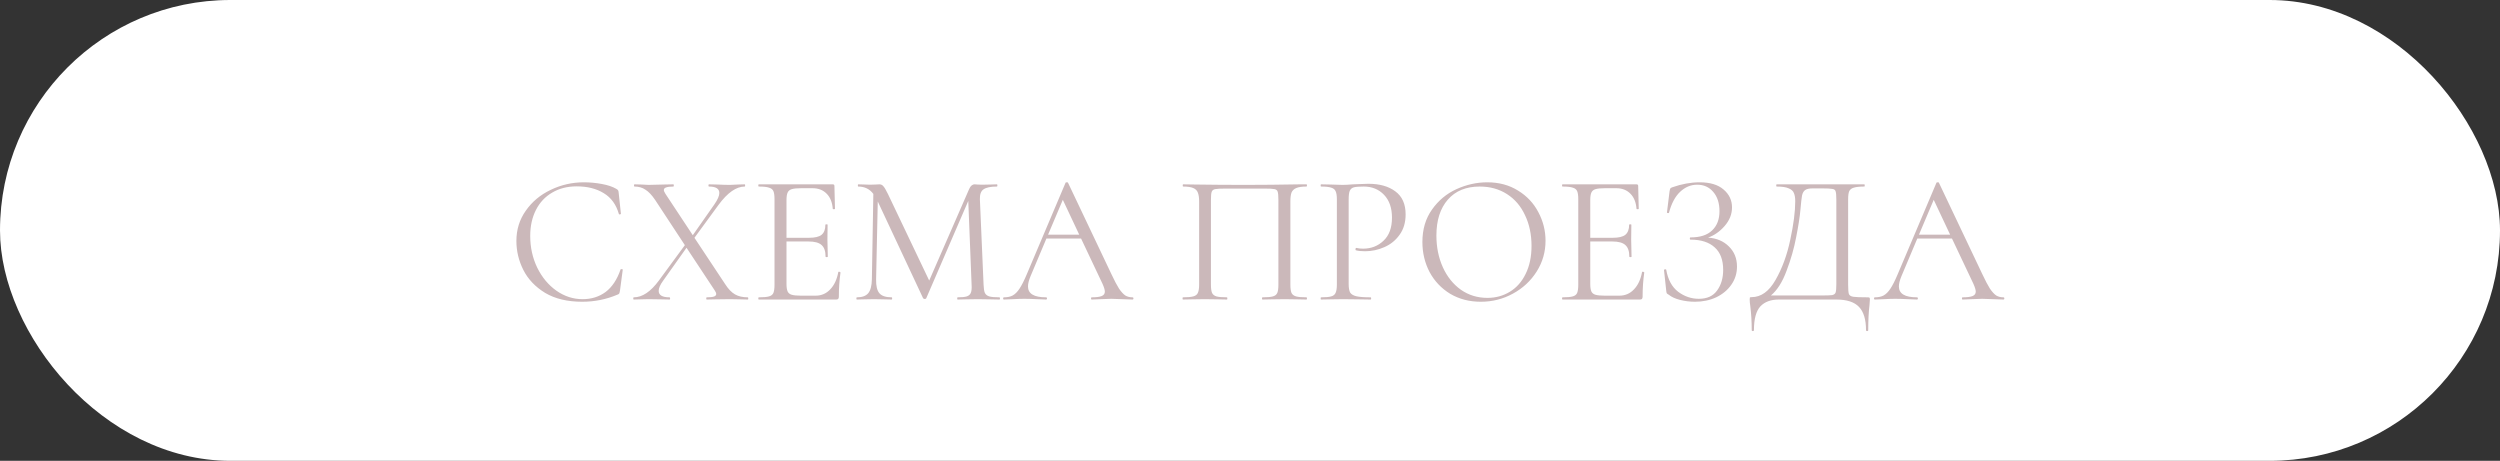<?xml version="1.0" encoding="UTF-8"?> <svg xmlns="http://www.w3.org/2000/svg" width="217" height="40" viewBox="0 0 217 40" fill="none"><rect x="0" y="0" width="217" height="40" fill="#333333" stroke="none"/><rect width="217" height="40" rx="20" fill="white"></rect><path d="M50.679 15.824C51.191 15.824 51.708 15.872 52.231 15.968C52.754 16.064 53.17 16.203 53.479 16.384C53.575 16.437 53.634 16.485 53.655 16.528C53.676 16.56 53.692 16.635 53.703 16.752L53.895 18.56C53.895 18.581 53.868 18.597 53.815 18.608C53.762 18.619 53.73 18.608 53.719 18.576C53.484 17.755 53.047 17.152 52.407 16.768C51.767 16.373 50.983 16.176 50.055 16.176C49.244 16.176 48.535 16.357 47.927 16.72C47.319 17.072 46.85 17.573 46.519 18.224C46.188 18.875 46.023 19.627 46.023 20.48C46.023 21.472 46.226 22.389 46.631 23.232C47.047 24.075 47.602 24.741 48.295 25.232C48.999 25.723 49.756 25.968 50.567 25.968C51.335 25.968 52.002 25.76 52.567 25.344C53.132 24.917 53.564 24.267 53.863 23.392C53.863 23.371 53.89 23.36 53.943 23.36C54.018 23.36 54.055 23.376 54.055 23.408L53.815 25.216C53.794 25.344 53.772 25.429 53.751 25.472C53.73 25.515 53.671 25.552 53.575 25.584C52.615 25.989 51.602 26.192 50.535 26.192C49.255 26.192 48.183 25.936 47.319 25.424C46.466 24.901 45.836 24.24 45.431 23.44C45.026 22.64 44.823 21.797 44.823 20.912C44.823 19.931 45.095 19.056 45.639 18.288C46.183 17.509 46.903 16.907 47.799 16.48C48.706 16.043 49.666 15.824 50.679 15.824ZM64.902 25.808C64.934 25.808 64.95 25.84 64.95 25.904C64.95 25.968 64.934 26 64.902 26C64.625 26 64.406 25.995 64.246 25.984L63.366 25.968L62.134 25.984C61.942 25.995 61.681 26 61.35 26C61.318 26 61.302 25.968 61.302 25.904C61.302 25.84 61.318 25.808 61.35 25.808C61.627 25.808 61.83 25.787 61.958 25.744C62.097 25.701 62.166 25.627 62.166 25.52C62.166 25.435 62.118 25.323 62.022 25.184L59.59 21.504L57.558 24.368C57.302 24.72 57.174 25.013 57.174 25.248C57.174 25.621 57.489 25.808 58.118 25.808C58.15 25.808 58.166 25.84 58.166 25.904C58.166 25.968 58.15 26 58.118 26C57.798 26 57.553 25.995 57.382 25.984L56.278 25.968L55.622 25.984C55.494 25.995 55.291 26 55.014 26C54.982 26 54.966 25.968 54.966 25.904C54.966 25.84 54.982 25.808 55.014 25.808C55.75 25.808 56.475 25.323 57.19 24.352L59.446 21.28L56.87 17.36C56.582 16.933 56.3 16.635 56.022 16.464C55.755 16.283 55.441 16.192 55.078 16.192C55.046 16.192 55.03 16.16 55.03 16.096C55.03 16.032 55.046 16 55.078 16L55.686 16.016C55.964 16.037 56.166 16.048 56.294 16.048C56.636 16.048 57.073 16.037 57.606 16.016L58.454 16C58.475 16 58.486 16.032 58.486 16.096C58.486 16.16 58.475 16.192 58.454 16.192C58.166 16.192 57.953 16.219 57.814 16.272C57.686 16.315 57.622 16.389 57.622 16.496C57.622 16.571 57.67 16.683 57.766 16.832L60.134 20.416L62.006 17.744C62.294 17.328 62.438 16.997 62.438 16.752C62.438 16.379 62.139 16.192 61.542 16.192C61.51 16.192 61.494 16.16 61.494 16.096C61.494 16.032 61.51 16 61.542 16L62.262 16.016C62.667 16.037 63.035 16.048 63.366 16.048C63.547 16.048 63.777 16.037 64.054 16.016L64.646 16C64.668 16 64.678 16.032 64.678 16.096C64.678 16.16 64.668 16.192 64.646 16.192C63.91 16.192 63.153 16.72 62.374 17.776L60.278 20.64L62.95 24.672C63.217 25.088 63.499 25.381 63.798 25.552C64.097 25.723 64.465 25.808 64.902 25.808ZM72.764 23.616C72.764 23.595 72.791 23.584 72.844 23.584C72.865 23.584 72.887 23.595 72.908 23.616C72.94 23.627 72.956 23.637 72.956 23.648C72.86 24.32 72.812 25.024 72.812 25.76C72.812 25.845 72.791 25.909 72.748 25.952C72.716 25.984 72.657 26 72.572 26H65.868C65.836 26 65.82 25.968 65.82 25.904C65.82 25.84 65.836 25.808 65.868 25.808C66.273 25.808 66.567 25.781 66.748 25.728C66.94 25.675 67.068 25.573 67.132 25.424C67.196 25.264 67.228 25.024 67.228 24.704V17.296C67.228 16.976 67.196 16.741 67.132 16.592C67.068 16.443 66.94 16.341 66.748 16.288C66.567 16.224 66.273 16.192 65.868 16.192C65.836 16.192 65.82 16.16 65.82 16.096C65.82 16.032 65.836 16 65.868 16H72.284C72.38 16 72.428 16.048 72.428 16.144L72.476 18.128C72.476 18.149 72.444 18.16 72.38 18.16C72.316 18.16 72.284 18.149 72.284 18.128C72.241 17.563 72.065 17.125 71.756 16.816C71.447 16.496 71.036 16.336 70.524 16.336H69.548C69.185 16.336 68.913 16.363 68.732 16.416C68.551 16.469 68.428 16.571 68.364 16.72C68.3 16.859 68.268 17.077 68.268 17.376V20.64H70.22C70.732 20.64 71.095 20.555 71.308 20.384C71.532 20.203 71.644 19.909 71.644 19.504C71.644 19.483 71.676 19.472 71.74 19.472C71.804 19.472 71.836 19.483 71.836 19.504L71.82 20.8C71.82 21.12 71.825 21.36 71.836 21.52L71.852 22.272C71.852 22.304 71.82 22.32 71.756 22.32C71.692 22.32 71.66 22.304 71.66 22.272C71.66 21.803 71.543 21.467 71.308 21.264C71.084 21.061 70.705 20.96 70.172 20.96H68.268V24.64C68.268 24.928 68.3 25.147 68.364 25.296C68.428 25.435 68.545 25.531 68.716 25.584C68.897 25.637 69.164 25.664 69.516 25.664H70.796C71.297 25.664 71.719 25.483 72.06 25.12C72.412 24.757 72.647 24.256 72.764 23.616ZM86.75 25.808C86.782 25.808 86.798 25.84 86.798 25.904C86.798 25.968 86.782 26 86.75 26C86.409 26 86.142 25.995 85.95 25.984L84.862 25.968L83.838 25.984C83.667 25.995 83.427 26 83.118 26C83.097 26 83.086 25.968 83.086 25.904C83.086 25.84 83.097 25.808 83.118 25.808C83.481 25.808 83.747 25.781 83.918 25.728C84.099 25.664 84.216 25.557 84.27 25.408C84.334 25.259 84.355 25.024 84.334 24.704L84.046 17.44L80.398 25.888C80.376 25.931 80.334 25.952 80.27 25.952C80.216 25.952 80.168 25.931 80.126 25.888L76.19 17.488L76.046 24.256C76.035 24.821 76.131 25.221 76.334 25.456C76.537 25.691 76.894 25.808 77.406 25.808C77.427 25.808 77.438 25.84 77.438 25.904C77.438 25.968 77.427 26 77.406 26C77.107 26 76.878 25.995 76.718 25.984L75.854 25.968L75.022 25.984C74.873 25.995 74.659 26 74.382 26C74.35 26 74.334 25.968 74.334 25.904C74.334 25.84 74.35 25.808 74.382 25.808C74.83 25.808 75.155 25.691 75.358 25.456C75.561 25.211 75.667 24.811 75.678 24.256L75.806 16.832C75.486 16.405 75.049 16.192 74.494 16.192C74.472 16.192 74.462 16.16 74.462 16.096C74.462 16.032 74.472 16 74.494 16L75.086 16.016C75.192 16.027 75.337 16.032 75.518 16.032C75.721 16.032 75.891 16.027 76.03 16.016C76.168 16.005 76.27 16 76.334 16C76.472 16 76.585 16.053 76.67 16.16C76.766 16.256 76.899 16.48 77.07 16.832L80.654 24.352L84.126 16.4C84.243 16.133 84.403 16 84.606 16C84.659 16 84.734 16.005 84.83 16.016C84.936 16.027 85.07 16.032 85.23 16.032L85.998 16.016C86.115 16.005 86.291 16 86.526 16C86.558 16 86.574 16.032 86.574 16.096C86.574 16.16 86.558 16.192 86.526 16.192C85.993 16.192 85.609 16.272 85.374 16.432C85.15 16.581 85.043 16.869 85.054 17.296L85.374 24.704C85.385 25.035 85.422 25.275 85.486 25.424C85.561 25.573 85.689 25.675 85.87 25.728C86.051 25.781 86.344 25.808 86.75 25.808ZM98.301 25.808C98.354 25.808 98.381 25.84 98.381 25.904C98.381 25.968 98.354 26 98.301 26C98.088 26 97.778 25.989 97.373 25.968C96.946 25.947 96.642 25.936 96.461 25.936C96.226 25.936 95.927 25.947 95.565 25.968C95.202 25.989 94.936 26 94.765 26C94.722 26 94.701 25.968 94.701 25.904C94.701 25.84 94.722 25.808 94.765 25.808C95.159 25.808 95.448 25.771 95.629 25.696C95.81 25.621 95.901 25.493 95.901 25.312C95.901 25.163 95.832 24.933 95.693 24.624L93.837 20.704H90.829L89.453 23.968C89.303 24.331 89.229 24.629 89.229 24.864C89.229 25.493 89.751 25.808 90.797 25.808C90.85 25.808 90.877 25.84 90.877 25.904C90.877 25.968 90.85 26 90.797 26C90.615 26 90.344 25.989 89.981 25.968C89.576 25.947 89.218 25.936 88.909 25.936C88.632 25.936 88.311 25.947 87.949 25.968C87.629 25.989 87.362 26 87.149 26C87.096 26 87.069 25.968 87.069 25.904C87.069 25.84 87.096 25.808 87.149 25.808C87.448 25.808 87.698 25.755 87.901 25.648C88.114 25.531 88.311 25.333 88.493 25.056C88.685 24.768 88.893 24.357 89.117 23.824L92.493 15.856C92.504 15.835 92.535 15.824 92.589 15.824C92.653 15.813 92.69 15.824 92.701 15.856L96.477 23.808C96.733 24.352 96.951 24.768 97.133 25.056C97.325 25.333 97.506 25.531 97.677 25.648C97.858 25.755 98.066 25.808 98.301 25.808ZM90.973 20.368H93.677L92.253 17.344L90.973 20.368ZM113.397 25.808C113.429 25.808 113.445 25.84 113.445 25.904C113.445 25.968 113.429 26 113.397 26C113.056 26 112.789 25.995 112.597 25.984L111.509 25.968L110.373 25.984C110.181 25.995 109.92 26 109.589 26C109.557 26 109.541 25.968 109.541 25.904C109.541 25.84 109.557 25.808 109.589 25.808C110.005 25.808 110.304 25.781 110.485 25.728C110.677 25.675 110.805 25.573 110.869 25.424C110.933 25.275 110.965 25.035 110.965 24.704V17.36C110.965 16.997 110.944 16.757 110.901 16.64C110.869 16.523 110.779 16.448 110.629 16.416C110.48 16.384 110.176 16.368 109.717 16.368H106.437C105.957 16.368 105.637 16.384 105.477 16.416C105.317 16.448 105.216 16.528 105.173 16.656C105.131 16.773 105.109 17.008 105.109 17.36V24.704C105.109 25.024 105.141 25.264 105.205 25.424C105.28 25.573 105.408 25.675 105.589 25.728C105.781 25.781 106.085 25.808 106.501 25.808C106.523 25.808 106.533 25.84 106.533 25.904C106.533 25.968 106.523 26 106.501 26C106.171 26 105.909 25.995 105.717 25.984L104.565 25.968L103.477 25.984C103.285 25.995 103.019 26 102.677 26C102.656 26 102.645 25.968 102.645 25.904C102.645 25.84 102.656 25.808 102.677 25.808C103.083 25.808 103.381 25.781 103.573 25.728C103.776 25.675 103.909 25.573 103.973 25.424C104.048 25.264 104.085 25.024 104.085 24.704V17.488C104.085 17.157 104.048 16.901 103.973 16.72C103.909 16.539 103.776 16.405 103.573 16.32C103.371 16.235 103.077 16.192 102.693 16.192C102.672 16.192 102.661 16.16 102.661 16.096C102.661 16.032 102.672 16 102.693 16C103.056 16 103.403 16.005 103.733 16.016C105.12 16.037 106.576 16.048 108.101 16.048C109.488 16.048 111.077 16.032 112.869 16H113.397C113.429 16 113.445 16.032 113.445 16.096C113.445 16.16 113.429 16.192 113.397 16.192C113.013 16.192 112.72 16.235 112.517 16.32C112.315 16.405 112.176 16.539 112.101 16.72C112.037 16.901 112.005 17.157 112.005 17.488V24.704C112.005 25.024 112.037 25.264 112.101 25.424C112.176 25.573 112.309 25.675 112.501 25.728C112.693 25.781 112.992 25.808 113.397 25.808ZM117.064 24.64C117.064 24.981 117.107 25.232 117.192 25.392C117.288 25.541 117.464 25.648 117.72 25.712C117.987 25.776 118.403 25.808 118.968 25.808C119 25.808 119.016 25.84 119.016 25.904C119.016 25.968 119 26 118.968 26C118.531 26 118.19 25.995 117.944 25.984L116.552 25.968L115.48 25.984C115.278 25.995 115.006 26 114.664 26C114.643 26 114.632 25.968 114.632 25.904C114.632 25.84 114.643 25.808 114.664 25.808C115.07 25.808 115.363 25.781 115.544 25.728C115.736 25.675 115.864 25.573 115.928 25.424C116.003 25.264 116.04 25.024 116.04 24.704V17.296C116.04 16.976 116.003 16.741 115.928 16.592C115.864 16.443 115.736 16.341 115.544 16.288C115.363 16.224 115.07 16.192 114.664 16.192C114.643 16.192 114.632 16.16 114.632 16.096C114.632 16.032 114.643 16 114.664 16L115.464 16.016C115.912 16.037 116.27 16.048 116.536 16.048C116.782 16.048 117.08 16.032 117.432 16C118.264 15.968 118.712 15.952 118.776 15.952C119.747 15.952 120.526 16.171 121.112 16.608C121.71 17.045 122.008 17.712 122.008 18.608C122.008 19.312 121.832 19.904 121.48 20.384C121.139 20.864 120.696 21.221 120.152 21.456C119.619 21.691 119.064 21.808 118.488 21.808C118.168 21.808 117.907 21.781 117.704 21.728C117.672 21.728 117.656 21.701 117.656 21.648C117.656 21.616 117.662 21.584 117.672 21.552C117.694 21.52 117.715 21.509 117.736 21.52C117.907 21.563 118.099 21.584 118.312 21.584C119.016 21.584 119.608 21.355 120.088 20.896C120.579 20.437 120.824 19.771 120.824 18.896C120.824 18.053 120.595 17.392 120.136 16.912C119.678 16.432 119.091 16.192 118.376 16.192C117.982 16.192 117.699 16.213 117.528 16.256C117.358 16.299 117.235 16.4 117.16 16.56C117.096 16.709 117.064 16.965 117.064 17.328V24.64ZM128.536 26.192C127.544 26.192 126.658 25.963 125.88 25.504C125.112 25.035 124.514 24.405 124.088 23.616C123.672 22.816 123.464 21.947 123.464 21.008C123.464 19.909 123.741 18.971 124.296 18.192C124.85 17.403 125.56 16.811 126.424 16.416C127.298 16.021 128.189 15.824 129.096 15.824C130.109 15.824 131 16.064 131.768 16.544C132.536 17.013 133.122 17.637 133.528 18.416C133.944 19.195 134.152 20.021 134.152 20.896C134.152 21.867 133.896 22.757 133.384 23.568C132.872 24.379 132.184 25.019 131.32 25.488C130.466 25.957 129.538 26.192 128.536 26.192ZM129.112 25.856C129.826 25.856 130.472 25.68 131.048 25.328C131.634 24.976 132.093 24.459 132.424 23.776C132.765 23.093 132.936 22.283 132.936 21.344C132.936 20.352 132.749 19.467 132.376 18.688C132.013 17.899 131.49 17.285 130.808 16.848C130.125 16.411 129.336 16.192 128.44 16.192C127.256 16.192 126.333 16.571 125.672 17.328C125.01 18.085 124.68 19.125 124.68 20.448C124.68 21.451 124.866 22.368 125.24 23.2C125.613 24.021 126.136 24.672 126.808 25.152C127.48 25.621 128.248 25.856 129.112 25.856ZM142.53 23.616C142.53 23.595 142.556 23.584 142.61 23.584C142.631 23.584 142.652 23.595 142.674 23.616C142.706 23.627 142.722 23.637 142.722 23.648C142.626 24.32 142.578 25.024 142.578 25.76C142.578 25.845 142.556 25.909 142.514 25.952C142.482 25.984 142.423 26 142.338 26H135.634C135.602 26 135.586 25.968 135.586 25.904C135.586 25.84 135.602 25.808 135.634 25.808C136.039 25.808 136.332 25.781 136.514 25.728C136.706 25.675 136.834 25.573 136.898 25.424C136.962 25.264 136.994 25.024 136.994 24.704V17.296C136.994 16.976 136.962 16.741 136.898 16.592C136.834 16.443 136.706 16.341 136.514 16.288C136.332 16.224 136.039 16.192 135.634 16.192C135.602 16.192 135.586 16.16 135.586 16.096C135.586 16.032 135.602 16 135.634 16H142.05C142.146 16 142.194 16.048 142.194 16.144L142.242 18.128C142.242 18.149 142.21 18.16 142.146 18.16C142.082 18.16 142.05 18.149 142.05 18.128C142.007 17.563 141.831 17.125 141.522 16.816C141.212 16.496 140.802 16.336 140.29 16.336H139.314C138.951 16.336 138.679 16.363 138.498 16.416C138.316 16.469 138.194 16.571 138.13 16.72C138.066 16.859 138.034 17.077 138.034 17.376V20.64H139.986C140.498 20.64 140.86 20.555 141.074 20.384C141.298 20.203 141.41 19.909 141.41 19.504C141.41 19.483 141.442 19.472 141.506 19.472C141.57 19.472 141.602 19.483 141.602 19.504L141.586 20.8C141.586 21.12 141.591 21.36 141.602 21.52L141.618 22.272C141.618 22.304 141.586 22.32 141.522 22.32C141.458 22.32 141.426 22.304 141.426 22.272C141.426 21.803 141.308 21.467 141.074 21.264C140.85 21.061 140.471 20.96 139.938 20.96H138.034V24.64C138.034 24.928 138.066 25.147 138.13 25.296C138.194 25.435 138.311 25.531 138.482 25.584C138.663 25.637 138.93 25.664 139.282 25.664H140.562C141.063 25.664 141.484 25.483 141.826 25.12C142.178 24.757 142.412 24.256 142.53 23.616ZM148.259 20.624C149.006 20.677 149.609 20.933 150.067 21.392C150.537 21.851 150.771 22.432 150.771 23.136C150.771 23.723 150.606 24.251 150.275 24.72C149.955 25.179 149.518 25.541 148.963 25.808C148.409 26.064 147.795 26.192 147.123 26.192C146.686 26.192 146.254 26.139 145.827 26.032C145.411 25.925 145.086 25.776 144.851 25.584C144.755 25.531 144.697 25.488 144.675 25.456C144.654 25.413 144.638 25.333 144.627 25.216L144.435 23.44C144.435 23.408 144.462 23.387 144.515 23.376C144.579 23.365 144.617 23.376 144.627 23.408C144.777 24.272 145.123 24.912 145.667 25.328C146.211 25.733 146.809 25.936 147.459 25.936C148.174 25.936 148.702 25.696 149.043 25.216C149.395 24.736 149.571 24.139 149.571 23.424C149.571 22.56 149.326 21.909 148.835 21.472C148.345 21.024 147.646 20.8 146.739 20.8C146.697 20.8 146.675 20.768 146.675 20.704C146.675 20.64 146.697 20.608 146.739 20.608C147.571 20.608 148.195 20.405 148.611 20C149.038 19.595 149.251 19.04 149.251 18.336C149.251 17.632 149.07 17.072 148.707 16.656C148.355 16.24 147.891 16.032 147.315 16.032C146.761 16.032 146.265 16.24 145.827 16.656C145.401 17.061 145.081 17.664 144.867 18.464C144.857 18.496 144.825 18.507 144.771 18.496C144.718 18.485 144.691 18.469 144.691 18.448L144.915 16.624C144.937 16.496 144.958 16.411 144.979 16.368C145.001 16.325 145.059 16.288 145.155 16.256C145.977 15.968 146.766 15.824 147.523 15.824C148.43 15.824 149.123 16.032 149.603 16.448C150.094 16.864 150.339 17.381 150.339 18C150.339 18.587 150.126 19.125 149.699 19.616C149.283 20.096 148.803 20.432 148.259 20.624ZM162.13 25.808C162.216 25.808 162.264 25.819 162.274 25.84C162.296 25.851 162.306 25.904 162.306 26C162.306 26.053 162.296 26.208 162.274 26.464C162.2 27.061 162.162 27.792 162.162 28.656C162.162 28.709 162.13 28.736 162.066 28.736C162.002 28.736 161.97 28.709 161.97 28.656C161.97 27.739 161.768 27.067 161.362 26.64C160.957 26.213 160.301 26 159.394 26H154.402C153.709 26 153.176 26.197 152.802 26.592C152.429 26.997 152.242 27.685 152.242 28.656C152.242 28.709 152.21 28.736 152.146 28.736C152.082 28.736 152.05 28.709 152.05 28.656C152.05 27.931 152.008 27.227 151.922 26.544C151.89 26.341 151.874 26.155 151.874 25.984C151.874 25.899 151.88 25.845 151.89 25.824C151.912 25.803 151.96 25.792 152.034 25.792C152.856 25.792 153.549 25.296 154.114 24.304C154.69 23.301 155.117 22.139 155.394 20.816C155.682 19.483 155.826 18.368 155.826 17.472C155.826 17.173 155.789 16.939 155.714 16.768C155.65 16.587 155.501 16.448 155.266 16.352C155.042 16.245 154.69 16.192 154.21 16.192C154.189 16.192 154.178 16.16 154.178 16.096C154.178 16.032 154.189 16 154.21 16H161.826C161.848 16 161.858 16.032 161.858 16.096C161.858 16.16 161.848 16.192 161.826 16.192C161.421 16.192 161.117 16.224 160.914 16.288C160.722 16.341 160.589 16.443 160.514 16.592C160.45 16.741 160.418 16.976 160.418 17.296V24.704C160.418 25.109 160.44 25.381 160.482 25.52C160.536 25.648 160.664 25.728 160.866 25.76C161.069 25.792 161.49 25.808 162.13 25.808ZM159.394 17.328C159.394 16.965 159.373 16.725 159.33 16.608C159.298 16.491 159.208 16.421 159.058 16.4C158.909 16.368 158.605 16.352 158.146 16.352H157.362C157.042 16.352 156.818 16.4 156.69 16.496C156.562 16.581 156.472 16.736 156.418 16.96C156.376 17.184 156.328 17.611 156.274 18.24C156.221 18.837 156.098 19.621 155.906 20.592C155.725 21.552 155.448 22.523 155.074 23.504C154.712 24.485 154.258 25.2 153.714 25.648H158.066C158.557 25.648 158.877 25.637 159.026 25.616C159.186 25.584 159.288 25.509 159.33 25.392C159.373 25.275 159.394 25.035 159.394 24.672V17.328ZM173.895 25.808C173.948 25.808 173.975 25.84 173.975 25.904C173.975 25.968 173.948 26 173.895 26C173.681 26 173.372 25.989 172.967 25.968C172.54 25.947 172.236 25.936 172.055 25.936C171.82 25.936 171.521 25.947 171.159 25.968C170.796 25.989 170.529 26 170.359 26C170.316 26 170.295 25.968 170.295 25.904C170.295 25.84 170.316 25.808 170.359 25.808C170.753 25.808 171.041 25.771 171.223 25.696C171.404 25.621 171.495 25.493 171.495 25.312C171.495 25.163 171.425 24.933 171.287 24.624L169.431 20.704H166.423L165.047 23.968C164.897 24.331 164.823 24.629 164.823 24.864C164.823 25.493 165.345 25.808 166.391 25.808C166.444 25.808 166.471 25.84 166.471 25.904C166.471 25.968 166.444 26 166.391 26C166.209 26 165.937 25.989 165.575 25.968C165.169 25.947 164.812 25.936 164.503 25.936C164.225 25.936 163.905 25.947 163.543 25.968C163.223 25.989 162.956 26 162.743 26C162.689 26 162.663 25.968 162.663 25.904C162.663 25.84 162.689 25.808 162.743 25.808C163.041 25.808 163.292 25.755 163.495 25.648C163.708 25.531 163.905 25.333 164.087 25.056C164.279 24.768 164.487 24.357 164.711 23.824L168.087 15.856C168.097 15.835 168.129 15.824 168.183 15.824C168.247 15.813 168.284 15.824 168.295 15.856L172.071 23.808C172.327 24.352 172.545 24.768 172.727 25.056C172.919 25.333 173.1 25.531 173.271 25.648C173.452 25.755 173.66 25.808 173.895 25.808ZM166.567 20.368H169.271L167.847 17.344L166.567 20.368Z" fill="#CBB8BA"></path></svg> 